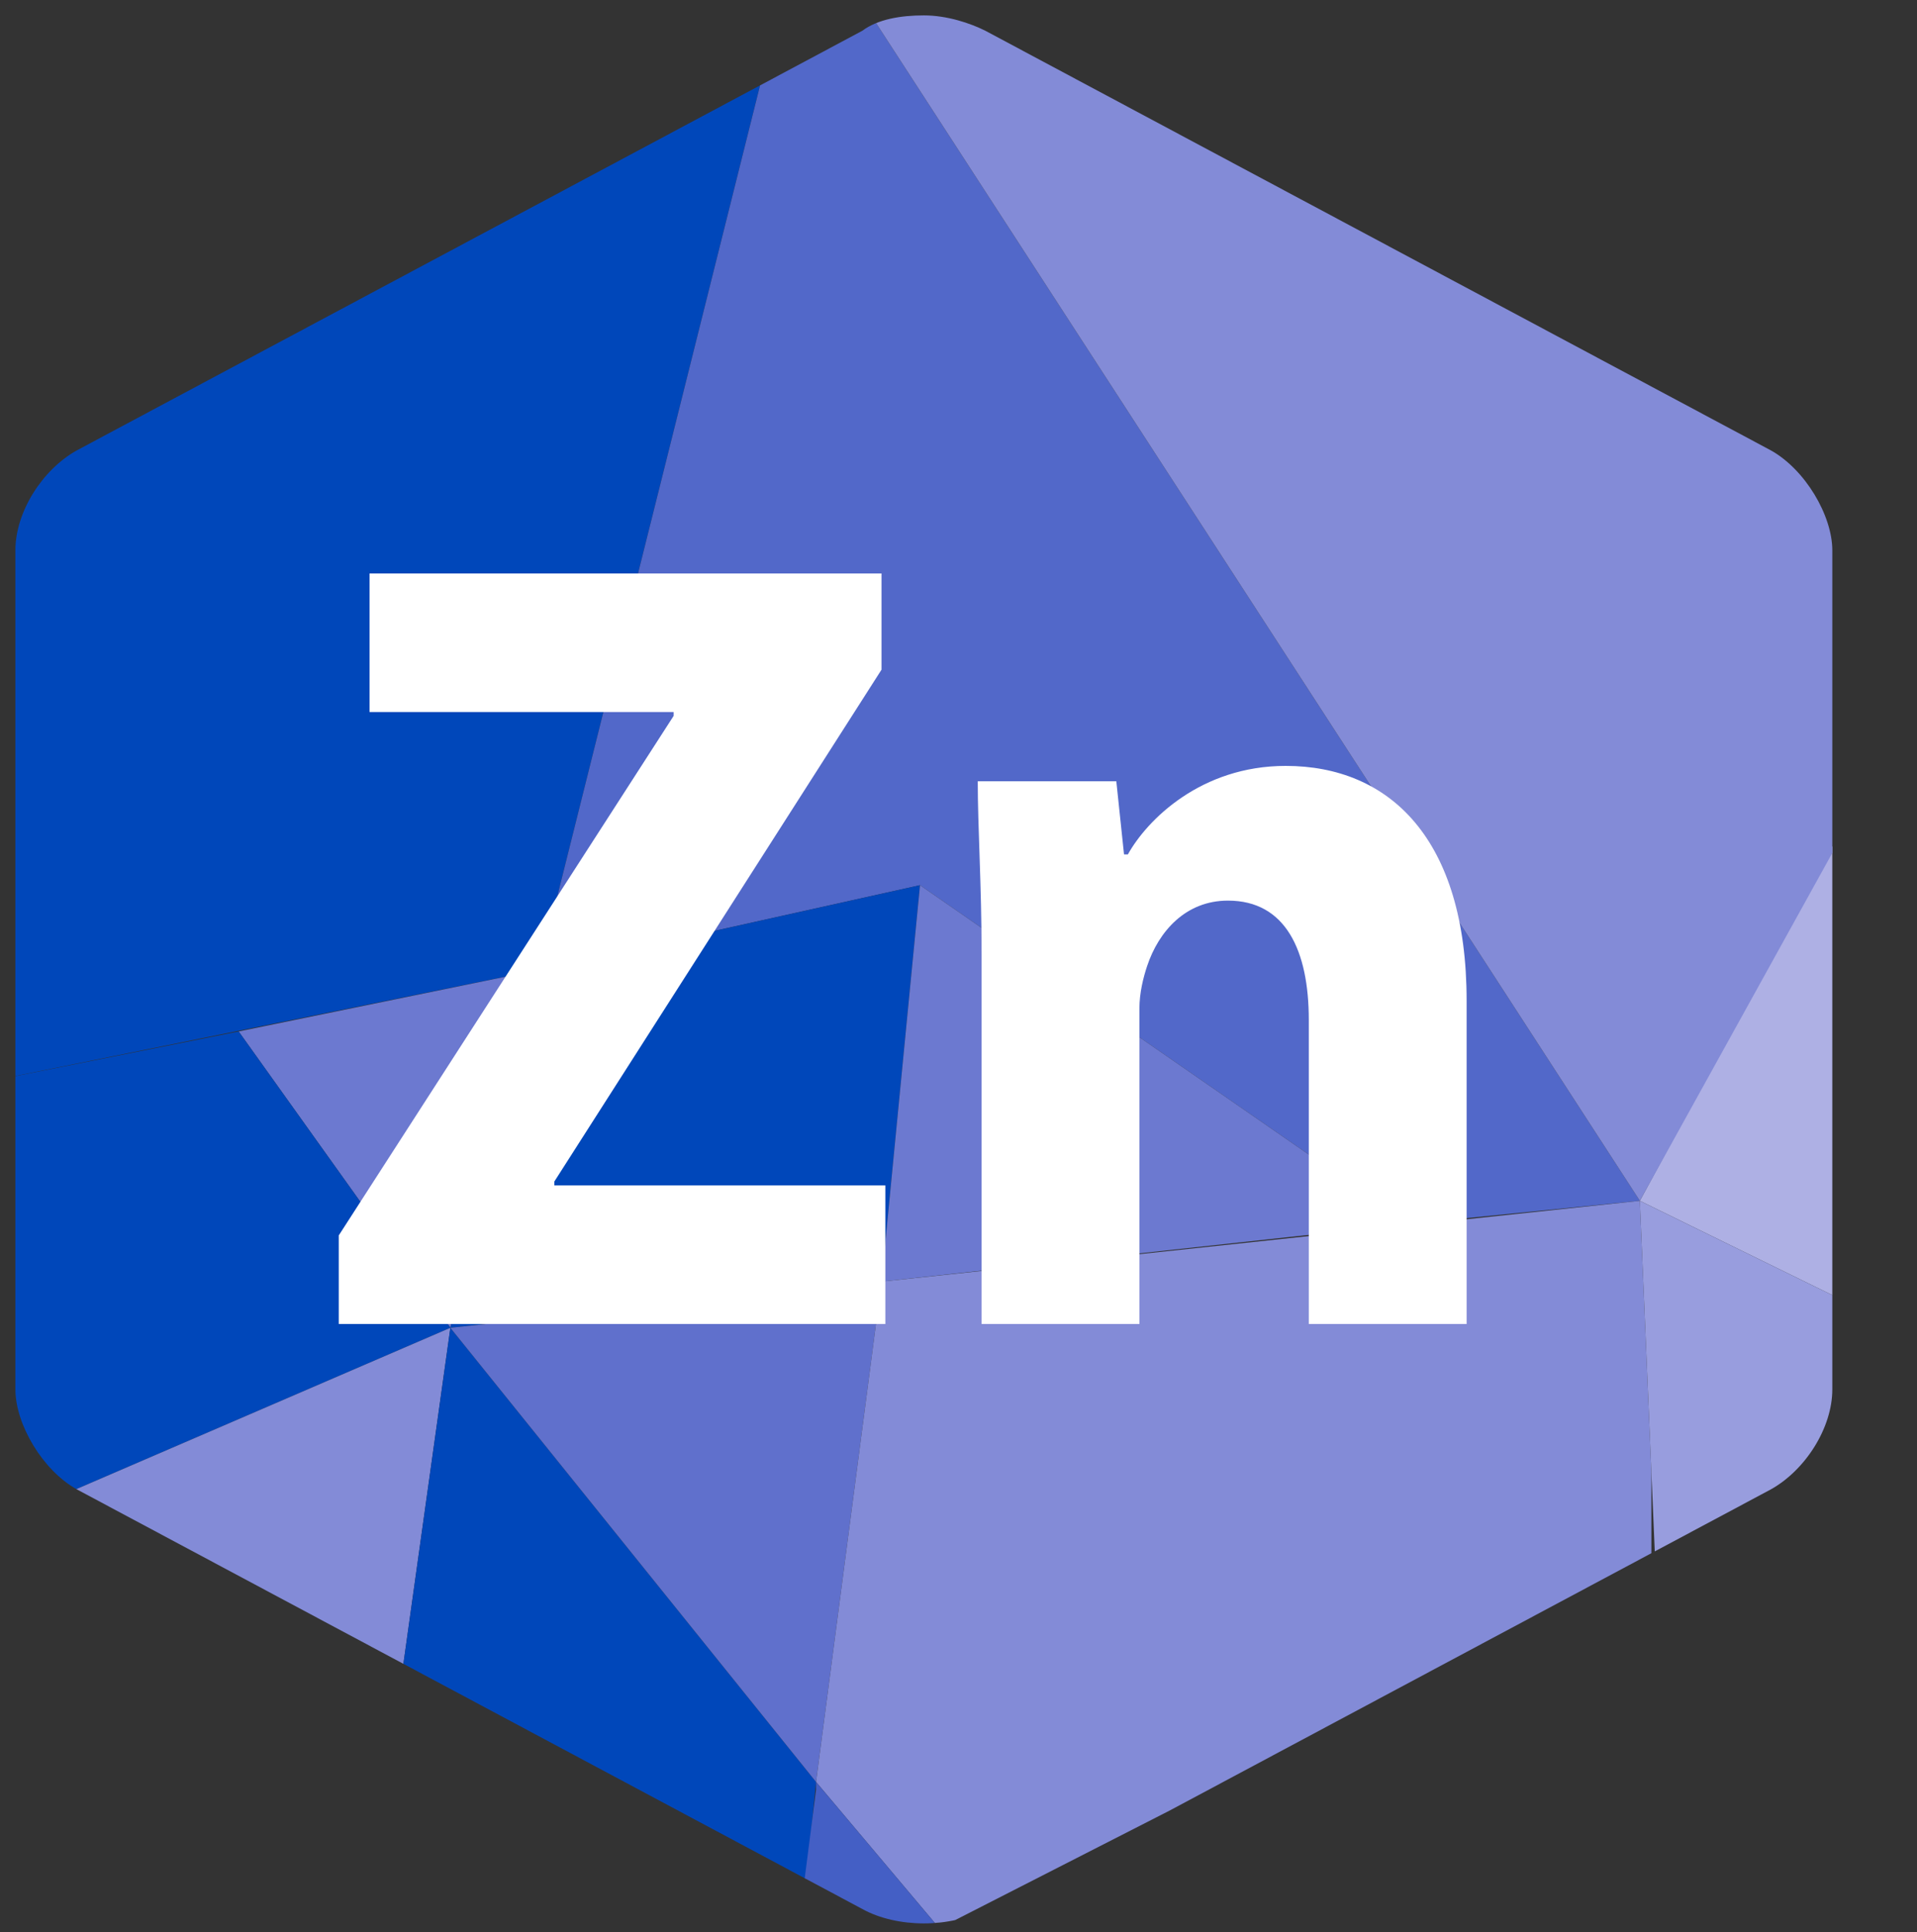 <?xml version="1.0" encoding="utf-8"?>
<!-- Generator: Adobe Illustrator 19.1.0, SVG Export Plug-In . SVG Version: 6.00 Build 0)  -->
<svg version="1.1" id="Layer_2" xmlns="http://www.w3.org/2000/svg" xmlns:xlink="http://www.w3.org/1999/xlink" x="0px" y="0px"
	 viewBox="-280 371.8 49.8 50.2" style="enable-background:new -280 371.8 49.8 50.2;" xml:space="preserve">
<rect x="-280" y="371.8" width="49.8" height="50.2" fill="#333333" stroke="none"/>
<style type="text/css">
	.st0{clip-path:url(#SVGID_2_);fill:#0047BA;}
	.st1{clip-path:url(#SVGID_2_);fill:#5268C9;}
	.st2{clip-path:url(#SVGID_2_);}
	.st3{clip-path:url(#SVGID_4_);}
	.st4{clip-path:url(#SVGID_6_);fill:#6C79D0;}
	.st5{clip-path:url(#SVGID_8_);}
	.st6{clip-path:url(#SVGID_10_);fill:#838BD7;}
	.st7{clip-path:url(#SVGID_12_);}
	.st8{clip-path:url(#SVGID_14_);fill:#6070CC;}
	.st9{clip-path:url(#SVGID_16_);}
	.st10{clip-path:url(#SVGID_18_);fill:#6C79D0;}
	.st11{clip-path:url(#SVGID_20_);}
	.st12{clip-path:url(#SVGID_22_);fill:#838BD7;}
	.st13{clip-path:url(#SVGID_24_);}
	.st14{clip-path:url(#SVGID_26_);fill:#445FC5;}
	.st15{clip-path:url(#SVGID_28_);}
	.st16{clip-path:url(#SVGID_30_);fill:#AEB0E4;}
	.st17{clip-path:url(#SVGID_32_);}
	.st18{clip-path:url(#SVGID_34_);fill:#989DDE;}
	.st19{clip-path:url(#SVGID_36_);}
	.st20{clip-path:url(#SVGID_38_);fill:#838BD7;}
	.st21{fill:#FFFFFF;}
</style>
<g>
	<defs>
		<path id="SVGID_1_" d="M-257.6,372.6l-20.4,10.9c-0.9,0.5-1.6,1.6-1.6,2.6v21.8c0,0.9,0.7,2.1,1.6,2.6l20.4,10.9
			c0.9,0.5,2.3,0.5,3.2,0l20.4-10.9c0.9-0.5,1.6-1.6,1.6-2.6v-21.8c0-0.9-0.7-2.1-1.6-2.6l-20.4-10.9c-0.4-0.2-1-0.4-1.6-0.4
			C-256.6,372.2-257.2,372.3-257.6,372.6"/>
	</defs>
	<clipPath id="SVGID_2_">
		<use xlink:href="#SVGID_1_"  style="overflow:visible;"/>
	</clipPath>
	<polygon class="st0" points="-260.1,373.4 -266,397 -280.3,399.9 -280.7,383.7 	"/>
	<polygon class="st1" points="-257.5,372 -237.4,403 -243.4,403.6 -256.1,394.8 -266,397 -260.1,373.4 	"/>
	<g class="st2">
		<g>
			<defs>
				<rect id="SVGID_3_" x="-273.8" y="397" width="7.8" height="9.4"/>
			</defs>
			<clipPath id="SVGID_4_">
				<use xlink:href="#SVGID_3_"  style="overflow:visible;"/>
			</clipPath>
			<g class="st3">
				<defs>
					<rect id="SVGID_5_" x="-273.8" y="397" width="7.8" height="9.4"/>
				</defs>
				<clipPath id="SVGID_6_">
					<use xlink:href="#SVGID_5_"  style="overflow:visible;"/>
				</clipPath>
				<polygon class="st4" points="-273.8,398.6 -268.3,406.3 -266,397 				"/>
			</g>
		</g>
	</g>
	<polygon class="st0" points="-268.3,406.3 -278.5,410.7 -280.5,410.7 -280.3,399.9 -273.8,398.6 	"/>
	<g class="st2">
		<g>
			<defs>
				<rect id="SVGID_7_" x="-278.5" y="406.3" width="10.2" height="9.3"/>
			</defs>
			<clipPath id="SVGID_8_">
				<use xlink:href="#SVGID_7_"  style="overflow:visible;"/>
			</clipPath>
			<g class="st5">
				<defs>
					<rect id="SVGID_9_" x="-278.5" y="406.3" width="10.2" height="9.3"/>
				</defs>
				<clipPath id="SVGID_10_">
					<use xlink:href="#SVGID_9_"  style="overflow:visible;"/>
				</clipPath>
				<polygon class="st6" points="-268.3,406.3 -269.6,415.6 -278.5,410.7 				"/>
			</g>
		</g>
	</g>
	<polygon class="st0" points="-268.3,406.3 -258.8,418.1 -259.1,421.1 -269.6,415.6 	"/>
	<polygon class="st0" points="-268.3,406.3 -257.1,405.1 -256.1,394.8 -266,397 	"/>
	<g class="st2">
		<g>
			<defs>
				<rect id="SVGID_11_" x="-268.3" y="405.1" width="11.2" height="13"/>
			</defs>
			<clipPath id="SVGID_12_">
				<use xlink:href="#SVGID_11_"  style="overflow:visible;"/>
			</clipPath>
			<g class="st7">
				<defs>
					<rect id="SVGID_13_" x="-268.3" y="405.1" width="11.2" height="13"/>
				</defs>
				<clipPath id="SVGID_14_">
					<use xlink:href="#SVGID_13_"  style="overflow:visible;"/>
				</clipPath>
				<polygon class="st8" points="-268.3,406.3 -257.1,405.1 -258.8,418.1 				"/>
			</g>
		</g>
	</g>
	<g class="st2">
		<g>
			<defs>
				<rect id="SVGID_15_" x="-257.1" y="394.8" width="13.7" height="10.3"/>
			</defs>
			<clipPath id="SVGID_16_">
				<use xlink:href="#SVGID_15_"  style="overflow:visible;"/>
			</clipPath>
			<g class="st9">
				<defs>
					<rect id="SVGID_17_" x="-257.1" y="394.8" width="13.7" height="10.3"/>
				</defs>
				<clipPath id="SVGID_18_">
					<use xlink:href="#SVGID_17_"  style="overflow:visible;"/>
				</clipPath>
				<polygon class="st10" points="-257.1,405.1 -256.1,394.8 -243.4,403.6 				"/>
			</g>
		</g>
	</g>
	<g class="st2">
		<g>
			<defs>
				<rect id="SVGID_19_" x="-258.8" y="403" width="21.7" height="18.9"/>
			</defs>
			<clipPath id="SVGID_20_">
				<use xlink:href="#SVGID_19_"  style="overflow:visible;"/>
			</clipPath>
			<g class="st11">
				<defs>
					<rect id="SVGID_21_" x="-258.8" y="403" width="21.7" height="18.9"/>
				</defs>
				<clipPath id="SVGID_22_">
					<use xlink:href="#SVGID_21_"  style="overflow:visible;"/>
				</clipPath>
				<polygon class="st12" points="-257.1,405.1 -258.8,418.1 -255.6,421.9 -237,412.4 -237.4,403 				"/>
			</g>
		</g>
	</g>
	<g class="st2">
		<g>
			<defs>
				<rect id="SVGID_23_" x="-259.3" y="418.1" width="3.7" height="4.1"/>
			</defs>
			<clipPath id="SVGID_24_">
				<use xlink:href="#SVGID_23_"  style="overflow:visible;"/>
			</clipPath>
			<g class="st13">
				<defs>
					<rect id="SVGID_25_" x="-259.3" y="418.1" width="3.7" height="4.1"/>
				</defs>
				<clipPath id="SVGID_26_">
					<use xlink:href="#SVGID_25_"  style="overflow:visible;"/>
				</clipPath>
				<polyline class="st14" points="-258.8,418.1 -255.6,421.9 -259.3,422.2 -258.8,418.3 				"/>
			</g>
		</g>
	</g>
	<g class="st2">
		<g>
			<defs>
				<rect id="SVGID_27_" x="-237.4" y="393.6" width="5" height="11.9"/>
			</defs>
			<clipPath id="SVGID_28_">
				<use xlink:href="#SVGID_27_"  style="overflow:visible;"/>
			</clipPath>
			<g class="st15">
				<defs>
					<rect id="SVGID_29_" x="-237.4" y="393.6" width="5" height="11.9"/>
				</defs>
				<clipPath id="SVGID_30_">
					<use xlink:href="#SVGID_29_"  style="overflow:visible;"/>
				</clipPath>
				<polygon class="st16" points="-237.4,403 -232.3,393.6 -232.3,405.5 				"/>
			</g>
		</g>
	</g>
	<g class="st2">
		<g>
			<defs>
				<rect id="SVGID_31_" x="-237.4" y="403" width="5" height="9.4"/>
			</defs>
			<clipPath id="SVGID_32_">
				<use xlink:href="#SVGID_31_"  style="overflow:visible;"/>
			</clipPath>
			<g class="st17">
				<defs>
					<rect id="SVGID_33_" x="-237.4" y="403" width="5" height="9.4"/>
				</defs>
				<clipPath id="SVGID_34_">
					<use xlink:href="#SVGID_33_"  style="overflow:visible;"/>
				</clipPath>
				<polygon class="st18" points="-237.4,403 -232.3,405.5 -232.3,412 -237,412.4 				"/>
			</g>
		</g>
	</g>
	<g class="st2">
		<g>
			<defs>
				<rect id="SVGID_35_" x="-257.5" y="371.5" width="25.2" height="31.5"/>
			</defs>
			<clipPath id="SVGID_36_">
				<use xlink:href="#SVGID_35_"  style="overflow:visible;"/>
			</clipPath>
			<g class="st19">
				<defs>
					<rect id="SVGID_37_" x="-257.5" y="371.5" width="25.2" height="31.5"/>
				</defs>
				<clipPath id="SVGID_38_">
					<use xlink:href="#SVGID_37_"  style="overflow:visible;"/>
				</clipPath>
				<polygon class="st20" points="-237.4,403 -232.2,393.6 -232.2,383.8 -256.4,371.5 -257.5,372 				"/>
			</g>
		</g>
	</g>
</g>
<polygon class="st21" points="-271.2,403.9 -262.5,390.4 -262.5,390.3 -270.4,390.3 -270.4,386.7 -257.1,386.7 -257.1,389.2 
	-265.6,402.5 -265.6,402.6 -257,402.6 -257,406.2 -271.2,406.2 "/>
<g>
	<path class="st21" d="M-254.5,396.6c0-1.8-0.1-3.3-0.1-4.5h3.6l0.2,1.9h0.1c0.5-0.9,1.9-2.3,4.1-2.3c2.7,0,4.7,1.9,4.7,6.1v8.4
		h-4.1v-7.9c0-1.8-0.6-3.1-2.1-3.1c-1.1,0-1.8,0.8-2.1,1.7c-0.1,0.3-0.2,0.7-0.2,1.1v8.2h-4.1V396.6z"/>
</g>
</svg>
